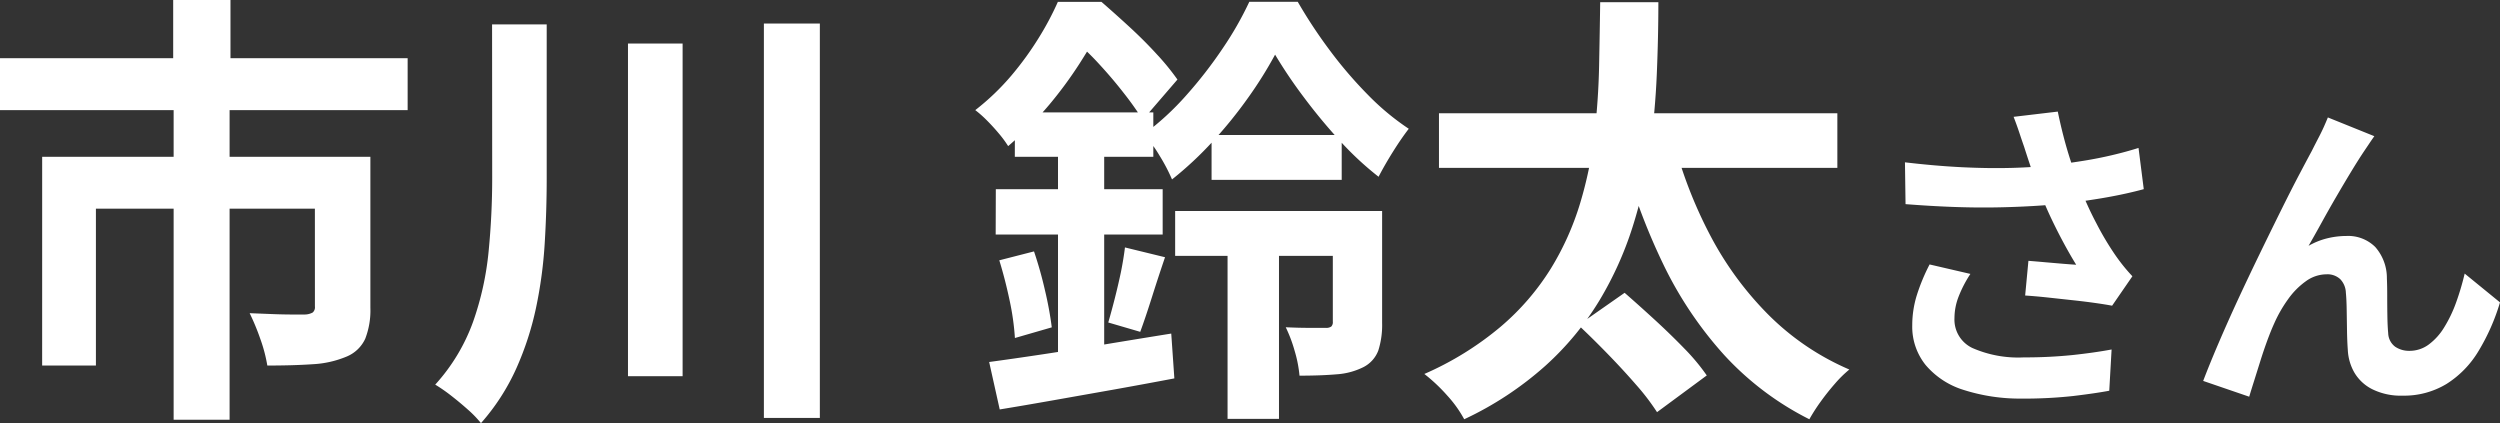 <svg xmlns="http://www.w3.org/2000/svg" width="106.95" height="18.107" viewBox="0 0 106.95 18.107">
  <rect x="0" y="0" width="106.95" height="18.107" fill="#333333" stroke="none"/>
  <path id="voice_name7" d="M-45.93-16.226h2.451v3.857H-45.93Zm.019,4.579h2.394V1.729h-2.394Zm-7.429-2.09H-35.9v2.223H-53.34Zm1.805,4.218h12.521V-7.3H-49.236V-.589h-2.3Zm11.666,0h2.375v6.46a3.357,3.357,0,0,1-.219,1.321,1.506,1.506,0,0,1-.807.77,4.31,4.31,0,0,1-1.435.323q-.826.057-1.948.057a6.435,6.435,0,0,0-.3-1.14,9.746,9.746,0,0,0-.456-1.1l.959.038q.485.019.874.019h.522a.732.732,0,0,0,.342-.086.294.294,0,0,0,.095-.257Zm7.581-5.662h2.337v6.574q0,1.406-.086,2.8a18.831,18.831,0,0,1-.37,2.746,12.89,12.89,0,0,1-.846,2.6,9.271,9.271,0,0,1-1.51,2.337,4.659,4.659,0,0,0-.561-.58q-.351-.313-.731-.608A7,7,0,0,0-34.72.228,8.04,8.04,0,0,0-33.1-2.461a12.735,12.735,0,0,0,.665-3.021q.152-1.567.152-3.126Zm5.814.817h2.337V-.133h-2.337Zm5.814-.855h2.394V1.653H-20.66ZM-1.508-10.45H4.059v1.919H-1.508ZM-3.066-7.2H4.629v1.919H-3.066Zm2.242.722h2.2v8.17h-2.2Zm2.033-7.41a17.375,17.375,0,0,1-1.14,1.824,19,19,0,0,1-1.52,1.881A15.032,15.032,0,0,1-3.2-8.55a7.606,7.606,0,0,0-.532-1.016,6.348,6.348,0,0,0-.665-.922,11.714,11.714,0,0,0,1.8-1.653,18.583,18.583,0,0,0,1.577-2.033A14.354,14.354,0,0,0,.107-16.15H2.178a20.956,20.956,0,0,0,1.359,2.061A17.928,17.928,0,0,0,5.18-12.17a10.729,10.729,0,0,0,1.748,1.453q-.323.418-.674.979T5.636-8.664a13.3,13.3,0,0,1-1.663-1.549,24.018,24.018,0,0,1-1.548-1.871A20.586,20.586,0,0,1,1.209-13.889ZM3.679-7.2H5.788v4.788a3.592,3.592,0,0,1-.162,1.178,1.316,1.316,0,0,1-.655.722,3.013,3.013,0,0,1-1.14.3q-.665.057-1.577.057a5.409,5.409,0,0,0-.209-1.064,6.022,6.022,0,0,0-.38-1.007Q2.216-2.2,2.71-2.2h.665a.372.372,0,0,0,.238-.057.266.266,0,0,0,.066-.209Zm-13.6-4.218H-4v1.9H-9.925Zm-.817,3.287H-3.6v1.938h-7.144Zm.152,3.04,1.482-.38a16.974,16.974,0,0,1,.475,1.691,15.006,15.006,0,0,1,.285,1.558l-1.577.456a10.928,10.928,0,0,0-.228-1.615Q-10.343-4.294-10.59-5.092Zm-.437,4.351q.988-.133,2.252-.323t2.688-.428q1.425-.237,2.85-.465L-3.1-.038Q-4.4.209-5.726.446L-8.291.9q-1.235.219-2.28.39Zm5.814-4.9,1.71.418q-.285.836-.561,1.71t-.5,1.482l-1.368-.4q.133-.456.276-1.016t.266-1.14Q-5.27-5.168-5.213-5.643Zm-2.869-4.978h1.976v10.2l-1.976.361Zm0-5.529h1.216v.437H-6.2v.608q-.4.722-.95,1.587a17.435,17.435,0,0,1-1.3,1.767A15.437,15.437,0,0,1-10.21-9.975a4.666,4.666,0,0,0-.4-.542q-.247-.295-.513-.561a4.714,4.714,0,0,0-.494-.437,10.335,10.335,0,0,0,1.539-1.472,13.394,13.394,0,0,0,1.168-1.606A12.551,12.551,0,0,0-8.082-16.15Zm.285,0H-6.22q.57.494,1.2,1.073t1.168,1.168a10.291,10.291,0,0,1,.884,1.083L-4.453-11.1a13.029,13.029,0,0,0-.8-1.13q-.494-.637-1.064-1.254a11.155,11.155,0,0,0-1.1-1.054H-7.8ZM8.22-11.381H25.263v2.337H8.22Zm5.966,9.063L16.162-3.7q.589.513,1.273,1.14t1.283,1.245a8.759,8.759,0,0,1,.959,1.15L17.549,1.406A9.791,9.791,0,0,0,16.656.237q-.57-.656-1.226-1.33T14.186-2.318Zm4.047-7.98A19.065,19.065,0,0,0,19.82-6.165a14.056,14.056,0,0,0,2.5,3.41A11.039,11.039,0,0,0,25.776-.418a4.984,4.984,0,0,0-.618.608q-.332.38-.618.779a7.851,7.851,0,0,0-.475.741,12.639,12.639,0,0,1-3.658-2.765,16.409,16.409,0,0,1-2.6-3.885,26.915,26.915,0,0,1-1.777-4.826Zm-3.116-5.833h2.489q0,1.463-.067,3.069t-.294,3.268A19.858,19.858,0,0,1,16.5-6.508a14.769,14.769,0,0,1-1.415,3.135,12.433,12.433,0,0,1-2.318,2.8A14.312,14.312,0,0,1,9.3,1.71,5.084,5.084,0,0,0,8.572.693a7.285,7.285,0,0,0-.978-.921,13.365,13.365,0,0,0,3.268-2.024A10.6,10.6,0,0,0,13.008-4.74a11.912,11.912,0,0,0,1.254-2.8,17.156,17.156,0,0,0,.608-2.936q.171-1.472.2-2.916T15.117-16.131ZM33.255-9.94q-.084-.238-.2-.588t-.252-.7l1.89-.224q.112.546.252,1.085t.308,1.05q.168.511.336.959a14.154,14.154,0,0,0,.763,1.7,12.438,12.438,0,0,0,.777,1.309q.182.266.371.5t.385.441l-.868,1.26q-.294-.056-.742-.119t-.973-.119L34.256-3.5q-.525-.056-.959-.084l.14-1.484q.35.028.742.063l.735.063q.343.028.567.042-.252-.406-.532-.924T34.4-6.909q-.266-.567-.49-1.141t-.385-1.064Q33.366-9.59,33.255-9.94Zm-5.1.658q1.3.154,2.45.21t2.142.028q.994-.028,1.82-.126.644-.084,1.253-.182t1.2-.238q.595-.14,1.127-.308l.224,1.764q-.462.126-1,.238t-1.113.2q-.574.091-1.134.161-1.414.154-3.108.182t-3.836-.14Zm2.8,4.774a5.147,5.147,0,0,0-.5.959,2.559,2.559,0,0,0-.182.931,1.343,1.343,0,0,0,.77,1.281,4.876,4.876,0,0,0,2.2.4,20,20,0,0,0,2.079-.1q.931-.1,1.673-.238L36.895.49Q36.307.6,35.362.714a19.275,19.275,0,0,1-2.233.112A7.911,7.911,0,0,1,30.665.455,3.464,3.464,0,0,1,29.041-.609a2.613,2.613,0,0,1-.574-1.7,4.341,4.341,0,0,1,.189-1.267,8.24,8.24,0,0,1,.553-1.337ZM48.235-10.4q-.1.14-.217.315t-.231.343q-.252.378-.553.875t-.623,1.05q-.322.553-.623,1.1t-.567,1.008a3.047,3.047,0,0,1,.8-.322,3.45,3.45,0,0,1,.812-.1,1.646,1.646,0,0,1,1.239.469,2.007,2.007,0,0,1,.5,1.351q.014.308.014.742t.007.868q.007.434.035.728a.749.749,0,0,0,.3.581,1.062,1.062,0,0,0,.609.175,1.374,1.374,0,0,0,.819-.266,2.559,2.559,0,0,0,.665-.735,5.629,5.629,0,0,0,.511-1.064A11.248,11.248,0,0,0,52.1-4.522L53.611-3.29A8.888,8.888,0,0,1,52.687-1.2,4.22,4.22,0,0,1,51.322.2a3.511,3.511,0,0,1-1.883.5A2.741,2.741,0,0,1,48.151.427a1.849,1.849,0,0,1-.77-.714,2.139,2.139,0,0,1-.28-.959q-.028-.378-.035-.84t-.014-.9q-.007-.441-.035-.721a.876.876,0,0,0-.238-.574.8.8,0,0,0-.588-.21,1.514,1.514,0,0,0-.882.294,3.233,3.233,0,0,0-.763.77,5.727,5.727,0,0,0-.6,1.05q-.14.308-.294.728t-.294.868q-.14.448-.266.847t-.21.679L40.913.07q.266-.7.651-1.6t.847-1.9q.462-.994.938-1.974t.91-1.855q.434-.875.777-1.526t.525-.987q.14-.28.322-.63t.364-.8Z" transform="translate(53.339 16.226)" fill="#fff"/>
</svg>
